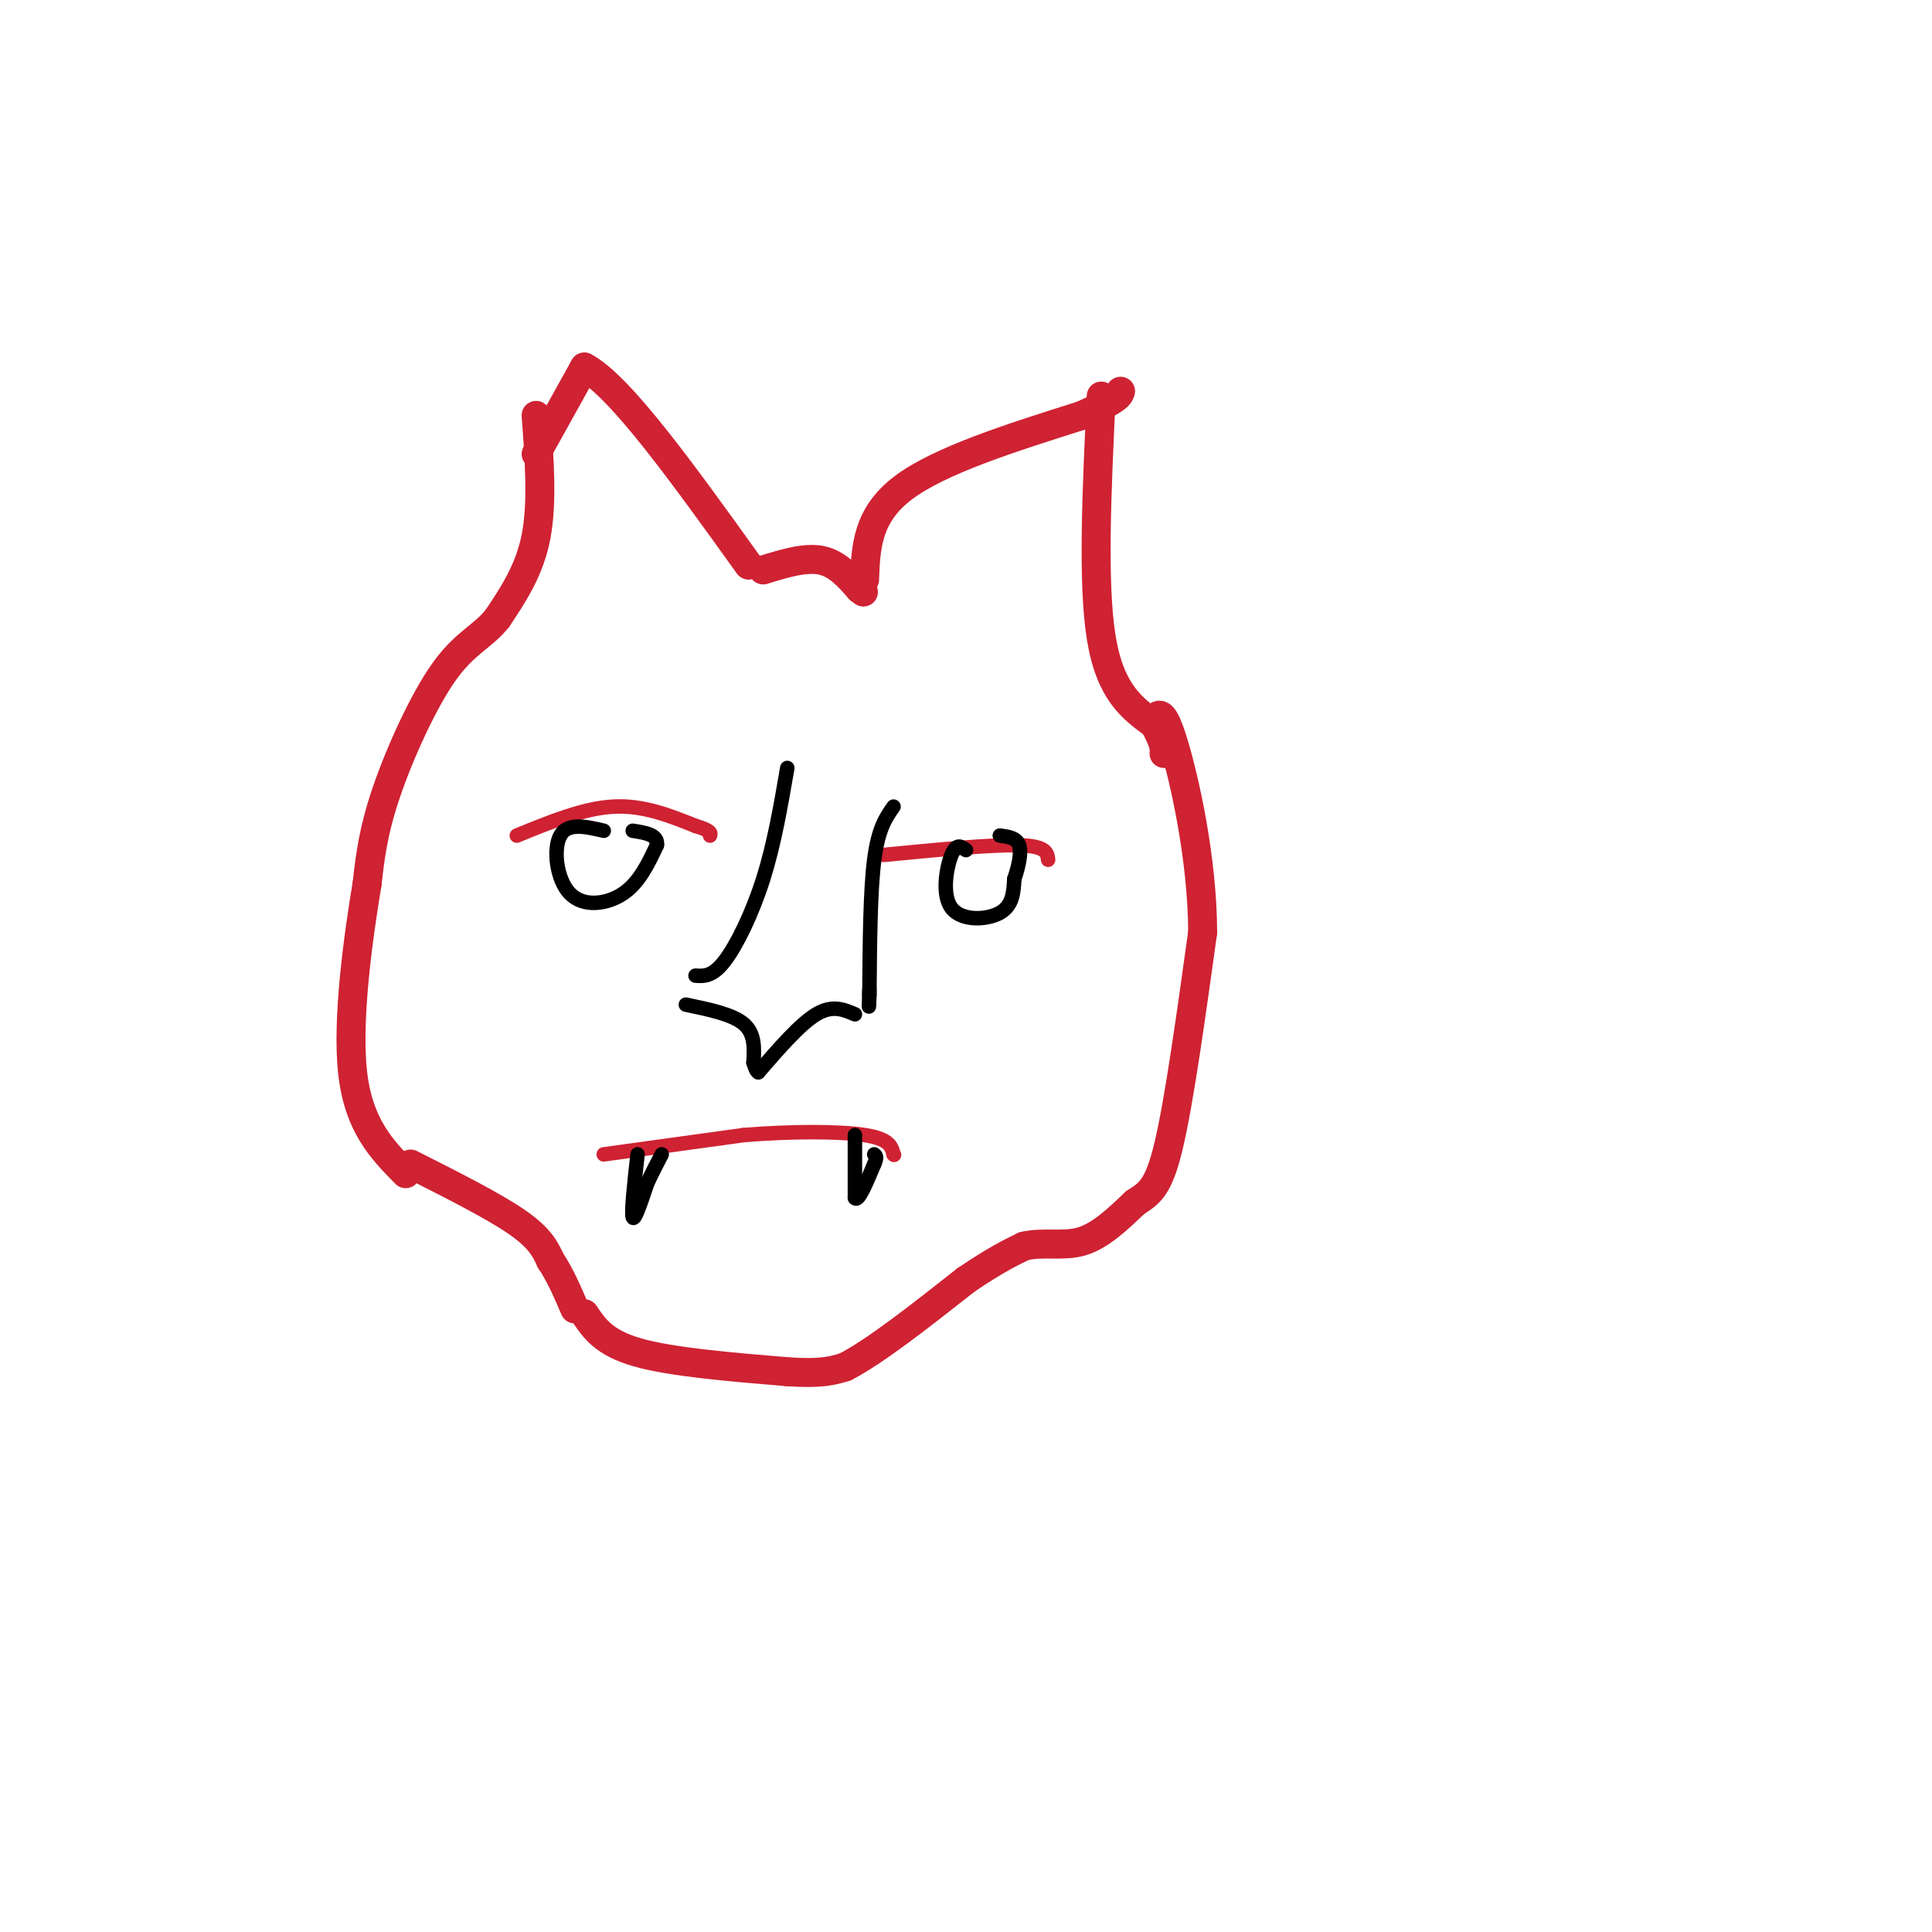 <svg viewBox='0 0 400 400' version='1.1' xmlns='http://www.w3.org/2000/svg' xmlns:xlink='http://www.w3.org/1999/xlink'><g fill='none' stroke='#cf2233' stroke-width='6' stroke-linecap='round' stroke-linejoin='round'><path d='M111,86c0.667,9.000 1.333,18.000 0,25c-1.333,7.000 -4.667,12.000 -8,17'/><path d='M103,128c-3.060,3.857 -6.708,5.000 -11,11c-4.292,6.000 -9.226,16.857 -12,25c-2.774,8.143 -3.387,13.571 -4,19'/><path d='M76,183c-1.778,10.689 -4.222,27.911 -3,39c1.222,11.089 6.111,16.044 11,21'/><path d='M85,241c8.583,4.333 17.167,8.667 22,12c4.833,3.333 5.917,5.667 7,8'/><path d='M114,261c2.000,3.000 3.500,6.500 5,10'/><path d='M121,272c2.000,3.000 4.000,6.000 11,8c7.000,2.000 19.000,3.000 31,4'/><path d='M163,284c7.167,0.500 9.583,-0.250 12,-1'/><path d='M175,283c6.167,-3.167 15.583,-10.583 25,-18'/><path d='M200,265c6.167,-4.167 9.083,-5.583 12,-7'/><path d='M212,258c4.044,-0.956 8.156,0.156 12,-1c3.844,-1.156 7.422,-4.578 11,-8'/><path d='M235,249c2.956,-1.956 4.844,-2.844 7,-12c2.156,-9.156 4.578,-26.578 7,-44'/><path d='M249,193c-0.067,-15.289 -3.733,-31.511 -6,-39c-2.267,-7.489 -3.133,-6.244 -4,-5'/><path d='M228,82c-0.917,19.333 -1.833,38.667 0,50c1.833,11.333 6.417,14.667 11,18'/><path d='M239,150c2.167,4.000 2.083,5.000 2,6'/><path d='M111,94c0.000,0.000 10.000,-18.000 10,-18'/><path d='M121,76c7.333,3.833 20.667,22.417 34,41'/><path d='M158,118c4.333,-1.333 8.667,-2.667 12,-2c3.333,0.667 5.667,3.333 8,6'/><path d='M178,122c1.333,1.000 0.667,0.500 0,0'/><path d='M179,120c0.250,-6.667 0.500,-13.333 8,-19c7.500,-5.667 22.250,-10.333 37,-15'/><path d='M224,86c7.500,-3.333 7.750,-4.167 8,-5'/></g>
<g fill='none' stroke='#cf2233' stroke-width='3' stroke-linecap='round' stroke-linejoin='round'><path d='M107,173c6.917,-2.833 13.833,-5.667 20,-6c6.167,-0.333 11.583,1.833 17,4'/><path d='M144,171c3.333,1.000 3.167,1.500 3,2'/><path d='M183,177c11.167,-1.083 22.333,-2.167 28,-2c5.667,0.167 5.833,1.583 6,3'/><path d='M125,239c0.000,0.000 29.000,-4.000 29,-4'/><path d='M154,235c9.800,-0.800 19.800,-0.800 25,0c5.200,0.800 5.600,2.400 6,4'/><path d='M185,239c0.000,0.000 0.100,0.100 0.1,0.1'/></g>
<g fill='none' stroke='#000000' stroke-width='3' stroke-linecap='round' stroke-linejoin='round'><path d='M132,239c-0.667,6.000 -1.333,12.000 -1,13c0.333,1.000 1.667,-3.000 3,-7'/><path d='M134,245c1.000,-2.167 2.000,-4.083 3,-6'/><path d='M177,235c0.000,0.000 0.000,13.000 0,13'/><path d='M177,248c0.667,1.000 2.333,-3.000 4,-7'/><path d='M181,241c0.667,-1.500 0.333,-1.750 0,-2'/><path d='M142,208c4.833,1.000 9.667,2.000 12,4c2.333,2.000 2.167,5.000 2,8'/><path d='M156,220c0.500,1.667 0.750,1.833 1,2'/><path d='M157,222c4.333,-5.000 8.667,-10.000 12,-12c3.333,-2.000 5.667,-1.000 8,0'/><path d='M144,202c1.756,0.111 3.511,0.222 6,-3c2.489,-3.222 5.711,-9.778 8,-17c2.289,-7.222 3.644,-15.111 5,-23'/><path d='M185,167c-1.583,2.250 -3.167,4.500 -4,11c-0.833,6.500 -0.917,17.250 -1,28'/><path d='M180,206c-0.167,4.500 -0.083,1.750 0,-1'/><path d='M125,172c-3.744,-0.875 -7.488,-1.750 -9,1c-1.512,2.750 -0.792,9.125 2,12c2.792,2.875 7.655,2.250 11,0c3.345,-2.250 5.173,-6.125 7,-10'/><path d='M136,175c0.333,-2.167 -2.333,-2.583 -5,-3'/><path d='M200,176c-0.988,-0.750 -1.976,-1.500 -3,1c-1.024,2.500 -2.083,8.250 0,11c2.083,2.750 7.310,2.500 10,1c2.690,-1.500 2.845,-4.250 3,-7'/><path d='M210,182c0.867,-2.556 1.533,-5.444 1,-7c-0.533,-1.556 -2.267,-1.778 -4,-2'/></g>
</svg>